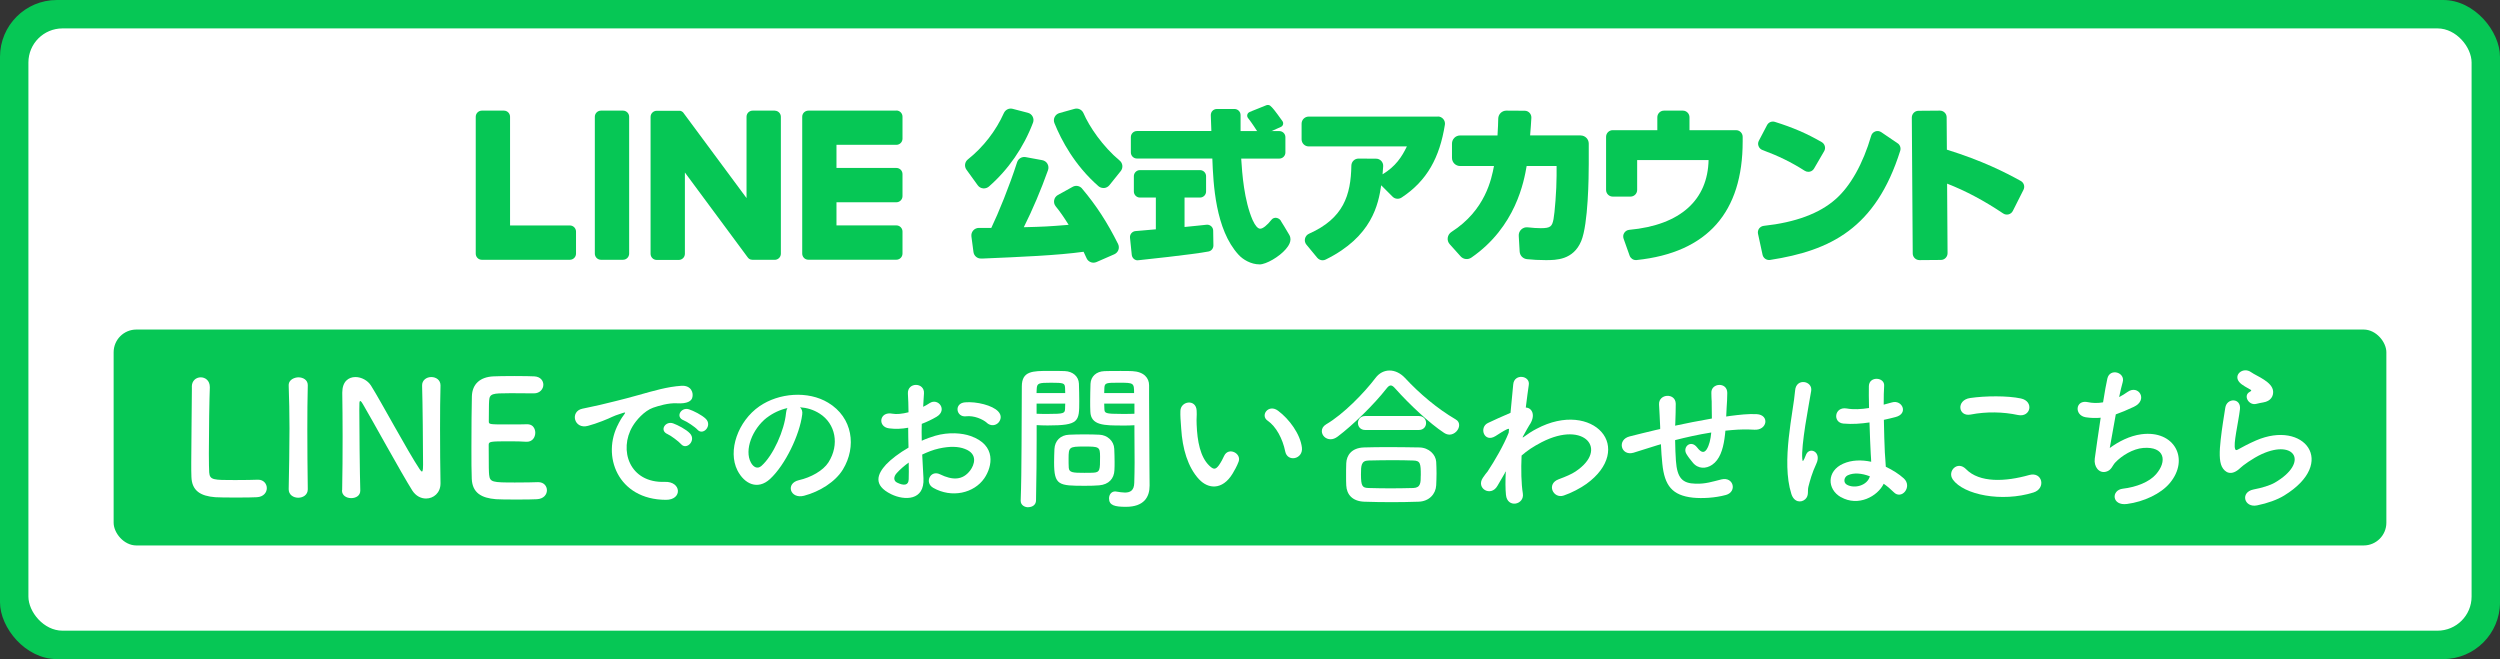 <?xml version="1.0" encoding="UTF-8"?>
<svg id="_レイヤー_2" data-name="レイヤー_2" xmlns="http://www.w3.org/2000/svg" viewBox="0 0 440 116">
  <rect x="0" y="0" width="440" height="116" fill="#333333" stroke="none"/>
  <defs>
    <style>
      .cls-1 {
        fill: #06c755;
      }

      .cls-2 {
        fill: #fff;
      }
    </style>
  </defs>
  <g id="_レイヤー_1-2" data-name="レイヤー_1">
    <rect class="cls-1" width="440" height="116" rx="10" ry="10"/>
    <rect class="cls-2" x="5" y="5" width="430" height="106" rx="6" ry="6"/>
    <g>
      <g>
        <g>
          <path class="cls-1" d="M190.44,33.18c-.41-.48-1.1-.61-1.65-.3l-2.6,1.44c-.35.19-.59.53-.66.92-.07.39.03.78.28,1.08.7.85,1.44,1.91,2.27,3.25-3.56.29-4.29.33-7.89.42,1.56-3.13,3-6.51,4.26-10.04.13-.37.1-.78-.1-1.12-.19-.34-.53-.57-.91-.64l-2.93-.54c-.65-.12-1.3.27-1.5.9-1.37,4.27-3.3,8.98-4.54,11.56-1,0-1.69,0-2.18,0-.39,0-.76.17-1,.45-.26.29-.37.67-.32,1.06l.36,2.73c.09.69.69,1.19,1.37,1.15h.3c6.73-.29,13.08-.55,17.71-1.19.2.41.37.78.53,1.14.21.47.69.78,1.21.78.18,0,.36-.04.53-.11l3.14-1.37c.33-.15.6-.43.72-.77.12-.34.1-.71-.06-1.04-1.88-3.77-3.83-6.78-6.33-9.74Z"/>
          <path class="cls-1" d="M190.68,19.9c-.26-.6-.93-.92-1.57-.74l-2.65.74c-.36.1-.67.35-.84.69-.17.34-.18.73-.04,1.08,1.23,3.04,3.56,7.43,7.74,11.09.25.21.56.33.89.33.04,0,.08,0,.12,0,.36-.03.69-.21.92-.49l2-2.49c.45-.56.37-1.39-.18-1.84-3-2.5-5.37-6-6.38-8.36Z"/>
          <path class="cls-1" d="M173.01,33.16c.05,0,.1,0,.15,0,.33,0,.64-.12.89-.33,3.41-2.98,6.1-6.86,7.76-11.24.13-.34.11-.73-.06-1.06-.17-.34-.48-.59-.85-.68l-2.69-.7c-.62-.16-1.26.16-1.53.75-1.39,3.12-3.64,6.02-6.34,8.16-.55.44-.66,1.23-.24,1.81l1.98,2.74c.22.31.55.5.92.54Z"/>
        </g>
        <path class="cls-1" d="M253.07,20.52h-22.74c-.69,0-1.25.56-1.25,1.25v2.75c0,.69.56,1.25,1.25,1.25h17.28c-.89,1.85-1.98,3.52-4.28,4.91.04-.45.08-.87.11-1.44.02-.34-.11-.67-.34-.92-.24-.25-.56-.39-.9-.39l-3.11-.02h0c-.68,0-1.23.55-1.25,1.22-.09,5.25-1.39,9.3-7.44,12-.37.16-.63.48-.72.86-.09.38,0,.77.25,1.07l1.89,2.29c.25.3.6.46.96.46.18,0,.37-.04.54-.13,8.19-4.03,9.28-9.77,9.77-13.07l2.01,2.01c.42.42,1.08.48,1.58.15,4.49-2.95,6.7-7.06,7.62-12.82.06-.36-.05-.73-.29-1.01-.24-.28-.58-.44-.95-.44Z"/>
        <path class="cls-1" d="M278.17,23.83h-8.87c.11-1.57.17-1.88.22-3.11.01-.32-.1-.63-.33-.87-.22-.23-.52-.36-.84-.36l-3.23-.02h0c-.78,0-1.42.63-1.43,1.41-.01,1-.05,1.4-.13,2.96h-6.58c-.79,0-1.43.64-1.43,1.43v2.52c0,.79.64,1.43,1.43,1.43h5.96c-.43,2.27-1.51,7.78-7.48,11.6-.36.23-.6.6-.66,1.02-.06.41.07.83.35,1.14l1.92,2.14c.48.54,1.29.63,1.89.22,7.84-5.42,9.27-13.46,9.73-16.12h5.27v1.69c0,2.59-.34,6.67-.54,7.66-.25,1.27-.51,1.59-2.23,1.59-.68,0-1.44-.05-2.31-.15-.42-.05-.83.09-1.14.38-.31.29-.47.7-.44,1.12l.16,2.76c.04.7.57,1.26,1.27,1.34,1.01.11,2.13.17,3.32.17,1.81,0,4.85,0,6.25-3.37,1.23-2.98,1.32-11.28,1.32-13.58v-3.56c0-.79-.64-1.43-1.43-1.43Z"/>
        <path class="cls-1" d="M305.57,22.91h-8.22v-2.27c0-.64-.52-1.17-1.17-1.17h-3.32c-.64,0-1.17.52-1.17,1.17v2.27h-7.85c-.64,0-1.17.52-1.17,1.17v9.35c0,.64.52,1.17,1.17,1.17h3.13c.64,0,1.17-.52,1.17-1.17v-5.26h12.57c-.15,6.94-4.85,11.44-13.96,12.28-.36.03-.68.23-.88.53-.2.3-.24.67-.12,1.02l1.06,2.99c.17.47.61.78,1.09.78.04,0,.08,0,.12,0,12.58-1.31,18.69-8.51,18.69-20.87v-.82c0-.64-.52-1.17-1.17-1.17Z"/>
        <g>
          <path class="cls-1" d="M317.62,30.05c.19.12.41.19.64.19.09,0,.19-.01.28-.03.31-.07.57-.27.73-.54l1.78-3.06c.16-.27.2-.58.12-.88-.08-.31-.28-.56-.55-.72-2.66-1.53-5.05-2.56-8.24-3.56-.54-.17-1.12.07-1.38.57l-1.44,2.75c-.16.3-.18.65-.05.96.12.31.37.56.68.67,2.85,1.06,5.08,2.15,7.45,3.66Z"/>
          <path class="cls-1" d="M333.98,25.22l-2.88-1.96c-.31-.21-.7-.26-1.05-.13-.35.13-.62.41-.72.76-1.44,4.93-3.66,8.89-6.27,11.17-2.84,2.52-7.09,4.09-12.64,4.69-.33.04-.62.21-.82.47-.19.27-.26.61-.19.93l.8,3.69c.12.54.6.92,1.14.92.06,0,.12,0,.18-.01,10.64-1.65,18.6-5.55,22.91-19.22.15-.49-.03-1.03-.46-1.32Z"/>
        </g>
        <path class="cls-1" d="M355.66,31.85c-2.78-1.54-6.76-3.56-13.01-5.51l-.04-5.7c0-.65-.54-1.17-1.19-1.17l-3.77.03c-.65,0-1.17.54-1.17,1.19l.16,23.92c0,.65.54,1.17,1.19,1.17l3.77-.03c.65,0,1.17-.54,1.17-1.19l-.08-12.24c3.26,1.27,6.5,2.99,9.87,5.25.28.19.62.24.95.16.33-.09.6-.31.75-.61l1.87-3.71c.29-.57.08-1.25-.47-1.56Z"/>
        <g>
          <path class="cls-1" d="M219.92,19.71l2.96-1.19c.23-.09.5-.06.69.1.39.33.75.75,2.14,2.7.25.35.12.85-.28,1.02l-3.08,1.37c-.3.13-.66.03-.84-.24-.46-.7-1.16-1.82-1.86-2.7-.28-.36-.14-.88.28-1.05Z"/>
          <path class="cls-1" d="M221.66,46.53c-1.48,0-2.91-.85-3.67-1.69-4.09-4.45-4.45-12.46-4.62-16.94h-13.27c-.59,0-1.07-.48-1.07-1.07v-2.7c0-.59.48-1.07,1.07-1.07h13.1c-.03-.68-.07-1.98-.1-2.79,0-.29.1-.57.3-.77.2-.21.48-.32.77-.32h3.1c.59,0,1.07.48,1.07,1.07v2.82h6.82c.59,0,1.07.48,1.07,1.07v2.7c0,.59-.48,1.07-1.07,1.07h-6.71c.17,2.68.51,7.35,2.01,10.82.47,1.02.9,1.48,1.29,1.52.47.05,1.29-.62,2.03-1.57.2-.26.53-.39.87-.34.39.06.73.33.88.71,0,0,.8,1.26,1.39,2.3s-.24,2.05-.63,2.51c-1.12,1.32-3.44,2.68-4.63,2.68ZM213.36,27.65h0s0,0,0,0ZM200.25,45.82c-.24,0-.48-.08-.67-.24-.22-.18-.36-.44-.39-.72l-.31-3.02c-.03-.29.06-.57.24-.79.19-.22.45-.36.74-.38.53-.04,1.13-.09,1.73-.15.66-.06,1.31-.12,1.84-.16v-5.59h-2.8c-.59,0-1.07-.48-1.07-1.07v-2.69c0-.59.48-1.07,1.07-1.07h10.57c.59,0,1.07.48,1.07,1.07v2.69c0,.59-.48,1.07-1.07,1.07h-2.72v5.18c1.06-.12,1.79-.19,2.39-.24.58-.05,1-.09,1.41-.15.31-.05.62.03.86.23.24.2.38.49.38.8l.04,2.61c0,.52-.35.96-.85,1.06-2.7.53-11.96,1.5-12.35,1.54-.04,0-.08,0-.12,0Z"/>
        </g>
      </g>
      <g>
        <path class="cls-1" d="M105.77,19.47h3.88c.59,0,1.08.48,1.08,1.08v24.09c0,.59-.48,1.08-1.08,1.08h-3.88c-.59,0-1.08-.48-1.08-1.08v-24.09c0-.59.48-1.08,1.08-1.08Z"/>
        <path class="cls-1" d="M136.35,19.47h-3.88c-.6,0-1.08.48-1.08,1.08v14.31l-11.04-14.91s-.05-.07-.08-.11c0,0,0,0,0,0-.02-.02-.04-.04-.06-.07,0,0-.01-.01-.02-.02-.02-.02-.04-.03-.06-.05,0,0-.02-.01-.03-.02-.02-.01-.04-.03-.06-.04-.01,0-.02-.01-.03-.02-.02-.01-.04-.02-.06-.03-.01,0-.02-.01-.03-.02-.02,0-.04-.02-.06-.03-.01,0-.02,0-.03-.01-.02,0-.04-.01-.06-.02-.01,0-.02,0-.04,0-.02,0-.04,0-.06-.01-.02,0-.03,0-.05,0-.02,0-.04,0-.06,0-.02,0-.04,0-.06,0-.01,0-.02,0-.04,0h-3.88c-.59,0-1.08.48-1.08,1.08v24.09c0,.59.48,1.08,1.08,1.08h3.88c.59,0,1.08-.48,1.08-1.08v-14.31l11.05,14.93c.08.11.17.2.27.27,0,0,0,0,.01,0,.02.01.04.03.07.04.01,0,.02.01.03.02.02,0,.03.02.05.02.02,0,.03.02.05.02.01,0,.02,0,.03.01.02,0,.05.02.07.02,0,0,.01,0,.02,0,.09.02.18.04.28.04h3.88c.59,0,1.08-.48,1.08-1.08v-24.09c0-.59-.48-1.08-1.08-1.08Z"/>
        <path class="cls-1" d="M100.31,39.68h-10.54v-19.13c0-.59-.48-1.08-1.08-1.08h-3.88c-.59,0-1.08.48-1.08,1.08v24.09h0c0,.29.11.55.3.75,0,0,0,.01.01.02,0,0,.01,0,.02.01.19.19.46.3.74.3h15.5c.59,0,1.08-.48,1.08-1.08v-3.88c0-.59-.48-1.08-1.08-1.08Z"/>
        <path class="cls-1" d="M157.77,19.47h-15.5c-.29,0-.55.12-.75.3,0,0,0,0-.01.01,0,0-.01.01-.02.02-.18.19-.3.45-.3.74h0v24.09h0c0,.29.11.55.3.75,0,0,0,.01.01.02,0,0,.01,0,.02.01.19.19.46.3.74.3h15.5c.59,0,1.08-.48,1.08-1.08v-3.88c0-.59-.48-1.08-1.08-1.08h-10.54v-4.07h10.54c.59,0,1.08-.48,1.08-1.08v-3.88c0-.6-.48-1.08-1.08-1.08h-10.54v-4.07h10.54c.59,0,1.08-.48,1.08-1.08v-3.88c0-.59-.48-1.08-1.08-1.08Z"/>
      </g>
    </g>
    <rect class="cls-1" x="20" y="58" width="400" height="38" rx="4" ry="4"/>
    <g>
      <path class="cls-2" d="M33.76,68.06c0-1.09.78-1.65,1.57-1.65s1.6.56,1.6,1.71v.11c-.08,1.79-.17,7.7-.17,11.59,0,1.6.03,2.86.06,3.33.11,1.34.73,1.34,4.54,1.34,1.62,0,3.42-.03,3.95-.06h.14c.95,0,1.51.73,1.51,1.48s-.56,1.54-1.76,1.6c-.36.03-2.02.06-3.67.06s-3.28-.03-3.64-.06c-2.58-.2-4.12-1.12-4.2-3.58-.03-.59-.03-1.48-.03-2.52,0-3.84.11-9.97.11-12.74v-.62Z"/>
      <path class="cls-2" d="M54.17,86.12c0,.98-.84,1.48-1.68,1.48s-1.68-.5-1.68-1.48v-.03c.06-3.36.14-7.11.14-10.72,0-2.66-.06-5.21-.14-7.48-.06-1.18,1.2-1.48,1.71-1.48.81,0,1.65.45,1.65,1.37v.06c-.06,2.32-.08,4.96-.08,7.67,0,3.5.03,7.14.08,10.58v.03Z"/>
      <path class="cls-2" d="M60.22,86.26c.06-2.88.08-6.27.08-9.49,0-2.8-.03-5.46-.06-7.56v-.11c0-1.96,1.09-2.74,2.32-2.74,1.04,0,2.16.59,2.74,1.51,1.76,2.8,6.44,11.54,8.57,14.73.17.25.31.39.39.39s.2-.08.2-1.18c0-2.63-.08-11.37-.17-13.94-.03-.92.73-1.51,1.62-1.51.81,0,1.62.5,1.62,1.46v.06c-.06,1.96-.08,4.68-.08,7.48,0,3.56.03,7.22.08,9.66v.06c0,1.68-1.23,2.66-2.55,2.66-.9,0-1.79-.45-2.41-1.4-1.96-3.11-7.2-12.68-8.71-15.23-.11-.17-.31-.53-.45-.53-.17,0-.17.28-.17,1.57,0,2.91.08,11.17.17,14.14v.06c0,.9-.78,1.32-1.6,1.32s-1.62-.45-1.62-1.34v-.03Z"/>
      <path class="cls-2" d="M89.56,69.21c-2.8,0-3.39.06-3.47,1.26-.06.67-.03,2.04-.06,3.67,0,.56.03.56,3.47.56,1.29,0,2.63,0,3.14-.03,1.57-.08,1.57,1.4,1.57,1.48,0,.81-.5,1.6-1.48,1.6h-.14c-.7-.06-1.76-.08-2.83-.08-3.47,0-3.75.03-3.75.62,0,4.17.03,4.82.08,5.29.14,1.29.59,1.34,4.54,1.34,1.65,0,3.44-.03,3.98-.06h.14c.98,0,1.51.7,1.51,1.43s-.56,1.51-1.76,1.57c-.36.03-1.99.06-3.61.06s-3.22-.03-3.58-.06c-2.58-.2-4.17-1.12-4.28-3.58-.06-1.18-.06-3.25-.06-5.52,0-3.42.03-7.22.08-8.99.06-2.24,1.51-3.42,3.78-3.53.5-.03,2.1-.06,3.67-.06s3.14.03,3.56.06c1.06.06,1.57.76,1.57,1.48s-.59,1.51-1.65,1.51c0,0-2.49-.03-4.4-.03Z"/>
      <path class="cls-2" d="M108.85,74.56c.28-.53.53-.98.9-1.46.45-.59.31-.56-.22-.39-2.1.67-1.62.67-3.53,1.4-.9.34-1.68.62-2.52.84-2.46.67-3.22-2.55-.98-3.02.59-.14,2.21-.45,3.11-.67,1.37-.34,3.84-.9,6.69-1.71,2.88-.81,5.15-1.48,7.62-1.65,1.74-.11,2.21,1.26,1.9,2.16-.17.48-.78,1.04-2.74.92-1.43-.08-3.19.45-4.14.78-1.57.56-3,2.24-3.61,3.28-2.46,4.12-.59,10,5.68,9.77,2.94-.11,3.14,3.19.17,3.16-8.46-.03-11.37-7.78-8.32-13.41ZM117.48,76.4c-1.48-.64-.36-2.38,1.01-1.88.78.28,2.3,1.06,2.94,1.76,1.15,1.23-.59,3.02-1.57,1.88-.39-.45-1.79-1.51-2.38-1.76ZM120.31,73.97c-1.51-.59-.42-2.38.95-1.93.78.25,2.3,1.01,2.97,1.68,1.18,1.18-.48,3.02-1.48,1.9-.39-.45-1.85-1.43-2.44-1.65Z"/>
      <path class="cls-2" d="M141.19,72.96c-.45,3.56-2.97,8.85-5.66,11.34-2.16,1.99-4.51.9-5.74-1.51-1.76-3.47.11-8.68,3.86-11.28,3.44-2.38,8.57-2.77,12.1-.64,4.34,2.6,5.04,7.76,2.6,11.76-1.32,2.16-4.06,3.89-6.83,4.62-2.46.64-3.33-2.18-.92-2.74,2.13-.48,4.28-1.68,5.21-3.14,1.99-3.14,1.23-6.8-1.54-8.57-1.09-.7-2.27-1.04-3.47-1.12.31.28.48.73.39,1.29ZM134.98,73.49c-2.6,2.02-4,5.74-2.83,7.9.42.81,1.15,1.23,1.85.62,2.1-1.85,4.06-6.3,4.34-9.32.03-.34.11-.64.25-.87-1.29.28-2.55.87-3.61,1.68Z"/>
      <path class="cls-2" d="M162.53,84.16c.22,4-3.36,3.95-5.66,2.83-3.33-1.62-2.41-3.61-.92-5.24.87-.92,2.3-2.02,3.95-2.97-.03-1.18-.06-2.38-.06-3.5-1.15.22-2.3.25-3.36.11-2.07-.25-1.74-3.05.59-2.58.7.14,1.74.03,2.83-.25,0-1.32-.06-2.21-.11-3.28-.11-2.07,2.97-2.02,2.83-.03-.06.62-.08,1.51-.14,2.35.42-.2.78-.42,1.12-.64,1.51-1.01,3.22,1.2,1.26,2.38-.84.5-1.74.92-2.63,1.26-.03.87-.03,1.9,0,2.97.78-.36,1.6-.64,2.35-.87,2.41-.7,4.79-.48,6.22.03,4.62,1.6,3.86,5.38,2.44,7.45-1.82,2.63-5.74,3.53-8.99,1.68-1.6-.92-.5-3.22,1.2-2.38,2.18,1.06,3.98,1.09,5.32-.7.67-.9,1.46-2.88-.98-3.78-1.09-.42-2.58-.5-4.54-.06-1.01.22-1.99.62-2.94,1.06.06,1.48.17,2.94.22,4.14ZM157.83,83.26c-.59.64-.59,1.37.06,1.68,1.2.59,2.02.5,2.04-.59.03-.76.03-1.79,0-2.94-.81.59-1.51,1.2-2.1,1.85ZM173.7,74.42c-.73-.64-2.27-1.32-3.7-1.15-1.71.2-2.16-2.3-.14-2.46,2.02-.17,4.82.53,5.82,1.6.67.7.5,1.48.03,1.99-.48.5-1.32.64-2.02.03Z"/>
      <path class="cls-2" d="M180.98,89.28c-.67,0-1.34-.39-1.34-1.15v-.06c.2-5.12.14-13.97.2-20.05,0-2.74,1.9-2.74,4.82-2.74,1.06,0,2.21,0,2.74.03,1.43.06,2.44.95,2.49,2.21.03.98.06,2.04.06,3.08,0,3.58-.03,4.28-5.57,4.28-.73,0-1.43-.03-1.93-.06v2.49c0,3-.03,6.8-.11,10.75,0,.81-.67,1.2-1.34,1.2ZM187.48,69.18c0-.34-.03-.67-.03-.95-.06-.78-.2-.87-2.44-.87s-2.49.08-2.55,1.09c0,.22-.03.48-.03.73h5.04ZM182.44,71.03v1.79c.39.03,1.23.03,2.07.03,2.72,0,2.91-.11,2.94-.9,0-.28.03-.59.03-.92h-5.04ZM193.44,85.42c-.64.06-1.54.08-2.46.08-4.65,0-5.46-.06-5.46-4.12,0-.81.03-1.6.06-2.35.08-1.46,1.06-2.46,2.58-2.52.67-.03,1.71-.06,2.72-.06s2.04.03,2.63.06c1.37.06,2.55,1.09,2.6,2.49.03.73.06,1.51.06,2.3,0,.48,0,.98-.03,1.46-.06,1.46-.98,2.52-2.69,2.66ZM193.61,80.38c0-1.76-.17-1.79-2.8-1.79s-2.74.08-2.74,2.13c0,.56,0,1.15.03,1.6.06.87.76.9,2.74.9.64,0,1.29,0,1.65-.03,1.12-.08,1.12-.5,1.12-2.8ZM197.61,74.89c-3.3,0-5.63,0-5.71-2.46-.03-.56-.03-1.18-.03-1.82,0-1.04.03-2.1.06-3.08.06-1.26,1.01-2.16,2.44-2.21.53-.03,1.71-.03,2.86-.03.81,0,1.6,0,2.07.03,2.07.11,2.94,1.23,2.94,2.49v2.1c0,4.2.06,8.54.06,12.1,0,1.32.03,2.49.03,3.47,0,1.99-.98,3.72-4.17,3.72-1.96,0-2.97-.25-2.97-1.48,0-.64.39-1.23,1.09-1.23.08,0,.14.03.22.03.53.08,1.04.17,1.48.17.92,0,1.62-.34,1.65-1.71.03-1.12.06-2.32.06-3.53,0-1.85-.03-3.72-.03-5.46v-1.15c-.5.03-1.23.06-2.04.06ZM199.6,69.18c0-1.79-.06-1.82-2.63-1.82-2.24,0-2.55,0-2.6.9,0,.28-.03.59-.03.92h5.26ZM199.66,71.03h-5.32c0,.34.03.64.03.92.03.78.11.9,3.08.9.92,0,1.82,0,2.21-.03v-1.79Z"/>
      <path class="cls-2" d="M211.05,84.38c-2.02-2.18-2.94-5.43-3.16-8.96-.11-1.6-.17-2.1-.14-3.11.06-1.76,2.77-2.13,2.86-.03.06,1.09-.06,1.15,0,2.44.11,2.94.64,5.71,2.21,7.22.73.7,1.09.78,1.71-.06.34-.48.73-1.2.92-1.65.76-1.62,3.08-.45,2.55,1.01-.28.78-.78,1.65-1.09,2.16-1.79,2.91-4.28,2.66-5.85.98ZM226.2,79.46c-.45-2.24-1.6-4.4-3.11-5.43-1.34-.92.17-3,1.85-1.74,1.99,1.48,3.92,4.12,4.2,6.5.22,2.04-2.55,2.6-2.94.67Z"/>
      <path class="cls-2" d="M255.07,76.49c-.28,0-.62-.11-.92-.31-2.52-1.65-6.13-5.04-8.57-7.78-.31-.36-.56-.56-.81-.56s-.48.2-.76.56c-2.18,2.8-5.96,6.47-8.57,8.43-.45.34-.87.48-1.26.48-.9,0-1.54-.7-1.54-1.43,0-.45.22-.87.76-1.2,3.02-1.76,6.66-5.49,8.68-8.15.67-.9,1.57-1.32,2.49-1.32s1.9.45,2.69,1.29c2.6,2.8,5.68,5.4,8.93,7.31.45.25.62.62.62,1.01,0,.81-.78,1.68-1.74,1.68ZM249.64,88.3c-1.62.06-3.25.08-4.84.08s-3.14-.03-4.7-.08c-2.04-.08-3.08-1.23-3.16-2.86-.03-.5-.03-1.09-.03-1.68,0-.78,0-1.6.03-2.24.06-1.32.87-2.69,3.11-2.77,1.18-.03,2.6-.06,4.12-.06,1.85,0,3.84.03,5.63.06,1.71.03,2.88,1.26,2.97,2.52.03.59.06,1.29.06,2.02s-.03,1.43-.06,2.13c-.08,1.51-1.23,2.83-3.11,2.88ZM240.29,75.68c-.87,0-1.29-.62-1.29-1.23s.42-1.23,1.29-1.23h9.41c.87,0,1.29.62,1.29,1.23s-.42,1.23-1.29,1.23h-9.41ZM250.06,83.68c0-2.1-.06-2.6-1.34-2.63-1.04-.03-2.24-.06-3.5-.06-1.51,0-3.05.03-4.37.06-1.29.03-1.32.9-1.32,2.46,0,2.07.25,2.35,1.34,2.38,1.2.03,2.52.06,3.86.06s2.74-.03,4.03-.06c1.29-.06,1.29-.95,1.29-2.21Z"/>
      <path class="cls-2" d="M264.87,83.24c-.39.64-.81,1.4-1.32,2.27-1.15,2.02-3.81.45-2.58-1.4.36-.56.62-.84.84-1.12,1.26-1.9,2.86-4.65,3.72-6.83l.06-.67c-.08-.03-.2-.03-.36.06-.73.34-1.34.78-2.02,1.2-2.02,1.26-2.94-1.54-1.34-2.3,1.04-.48,2.55-1.2,3.98-1.79.2-2.04.36-3.81.48-5.01.17-1.96,3-1.57,2.74.08-.14,1.01-.34,2.38-.53,4,1.09.03,1.85,1.37.59,3.16-.14.2-.56.98-1.12,1.99v.14c.84-.62,1.65-1.15,2.41-1.54,4.98-2.66,9.44-1.74,11.45.56,2.04,2.3,1.57,6.08-2.66,9.13-1.01.73-2.66,1.6-3.98,2.04-1.85.64-3.14-2.04-.9-2.86,1.29-.48,2.27-.9,2.97-1.37,2.97-1.99,3.3-4.17,2.07-5.46-1.26-1.29-4.17-1.68-8.04.31-1.46.76-2.55,1.48-3.53,2.35-.11,2.52-.06,4.9.22,6.66.17,1.01-.53,1.68-1.29,1.79s-1.57-.34-1.68-1.54c-.11-1.04-.11-2.46-.03-4.14l-.17.28Z"/>
      <path class="cls-2" d="M291.86,78.31c-2.46.78-3.53,1.12-4.37,1.37-2.21.64-2.97-2.32-.64-2.88,1.26-.31,3.33-.84,4.56-1.12l.78-.17v-.36c-.06-1.62-.14-2.77-.2-3.98-.08-1.9,2.91-2.07,2.94-.11,0,.9-.03,2.18-.08,3.5l-.03.36c1.85-.39,4.17-.87,6.47-1.26,0-.84-.03-1.62-.03-2.32,0-.62,0-.9-.03-1.12-.03-.22,0-.48-.03-1.09-.06-1.74,2.8-1.96,2.8.03,0,.95-.06,1.76-.11,2.55-.03.48-.06,1.04-.08,1.6.25-.03.48-.08.73-.11,1.6-.2,3.16-.39,4.65-.31,2.3.14,1.85,2.88-.42,2.74-1.4-.08-2.52-.06-3.95.06-.39.03-.76.08-1.15.11-.03.48-.11.98-.17,1.46-.28,1.9-.84,3.64-2.16,4.54-1.06.73-2.49.78-3.44-.42-.39-.48-.78-.95-1.09-1.48-.73-1.23.78-2.58,1.88-1.15.81,1.06,1.29.92,1.68.34.45-.7.7-1.76.81-2.97-2.32.36-4.51.87-6.36,1.34.03,1.32.06,2.66.14,3.64.22,3.02,1.12,3.98,3.47,4.03,1.74.06,2.94-.36,4.56-.76,2.13-.5,2.77,2.18.78,2.74-1.93.53-4.17.64-5.8.48-3.67-.39-5.01-2.13-5.4-5.94-.11-1.01-.2-2.3-.25-3.47l-.48.14Z"/>
      <path class="cls-2" d="M315.27,86.9c-.9-2.83-.81-6.44-.45-9.83s.98-6.52,1.12-8.34c.17-2.27,3.11-1.71,2.83.06-.2,1.26-.67,3.7-1.04,6.08-.36,2.38-.64,4.73-.53,5.85.06.5.08.59.36.03.08-.17.28-.67.34-.81.64-1.34,2.77-.39,1.76,1.71-.36.76-.64,1.51-.87,2.21-.22.7-.39,1.32-.5,1.76-.22.78.14,1.57-.56,2.24-.73.67-1.99.56-2.46-.95ZM323.98,87.49c-2.44-1.4-2.49-4.59.42-5.88,1.51-.67,3.22-.7,4.93-.34,0-.45-.06-.87-.08-1.4-.08-1.15-.14-3.3-.22-5.52-1.51.22-3,.34-4.59.2-1.93-.17-1.6-3.02.56-2.66,1.23.22,2.58.14,3.95-.08-.03-1.57-.06-3-.03-3.86.06-1.82,2.8-1.57,2.69-.06-.06.78-.08,1.96-.08,3.33.48-.14.98-.25,1.43-.39,1.82-.56,3.02,1.99.62,2.58-.67.17-1.34.34-2.02.48.03,2.18.11,4.37.17,5.74.03.7.14,1.62.17,2.52,1.18.56,2.3,1.26,3.16,2.04,1.6,1.46-.39,3.89-1.79,2.41-.5-.5-1.09-1.01-1.74-1.46-1.06,2.21-4.48,4.09-7.53,2.35ZM329.07,83.82c-1.4-.53-2.8-.67-3.86-.17-.67.31-.84,1.26-.17,1.65,1.34.76,3.61.17,4.06-1.48h-.03Z"/>
      <path class="cls-2" d="M343.69,84.38c-1.01-1.43.81-3.36,2.32-1.82,2.38,2.44,6.92,2.24,11.14,1.04,2.32-.64,3,2.38.73,3.08-5.54,1.74-12.26.42-14.2-2.3ZM346.83,72.96c-2.21.42-2.58-2.55-.08-2.91,2.66-.39,6.61-.42,8.93.08,2.35.5,1.74,3.39-.53,2.91-2.6-.56-5.57-.62-8.32-.08Z"/>
      <path class="cls-2" d="M371.33,78.84c1.54-1.12,3.47-2.13,5.54-2.41,5.88-.78,8.54,4.4,5.01,8.6-1.54,1.85-4.54,3.28-7.53,3.67-2.69.36-2.83-2.44-.73-2.69,2.41-.28,4.68-1.2,5.82-2.52,2.04-2.3,1.57-4.96-2.24-4.65-1.76.14-3.75,1.32-4.93,2.58-.5.53-.64,1.34-1.6,1.6-1.23.34-2.18-.87-1.99-2.3.22-1.6.62-4.45,1.04-7.2-.84.08-1.71.06-2.63-.08-2.07-.34-1.85-3.16.39-2.66.78.17,1.71.2,2.66.03.28-1.79.56-3.33.76-4.2.45-1.9,3.22-1.06,2.69.67-.2.64-.39,1.57-.62,2.6.5-.25,1.01-.56,1.48-.9,1.93-1.37,3.7,1.43,1.09,2.63-1.18.56-2.21.98-3.16,1.32-.45,2.46-.87,4.93-1.06,5.91Z"/>
      <path class="cls-2" d="M397.23,88.95c-2.27.45-3-2.32-.62-2.8,1.46-.28,2.88-.7,3.75-1.2,3.08-1.79,3.92-3.72,3.33-4.84-.59-1.12-2.63-1.54-5.6-.2-1.65.76-3.42,2.07-3.75,2.41-1.65,1.6-2.77.81-3.28-.17-.5-.98-.45-2.72-.22-4.76.22-2.04.59-4.2.81-5.63.28-1.79,2.83-1.74,2.58.28-.14,1.18-.45,2.74-.67,4.09-.22,1.37-.36,2.41-.17,2.91.08.22.22.22.48.08.56-.31,1.88-1.04,3.19-1.6,8.46-3.67,14.42,3.89,4.96,9.69-1.18.73-2.94,1.37-4.79,1.74ZM397.11,71.08c-1.34.34-2.35-1.46-1.18-2.1.14-.08.42-.22.22-.36-.59-.36-1.54-.81-1.99-1.32-1.2-1.32.64-2.8,2.04-1.79.5.36,1.46.78,2.27,1.32.81.53,1.54,1.2,1.6,2.04.06.81-.36,1.74-1.76,1.96-.36.06-.76.14-1.2.25Z"/>
    </g>
  </g>
</svg>